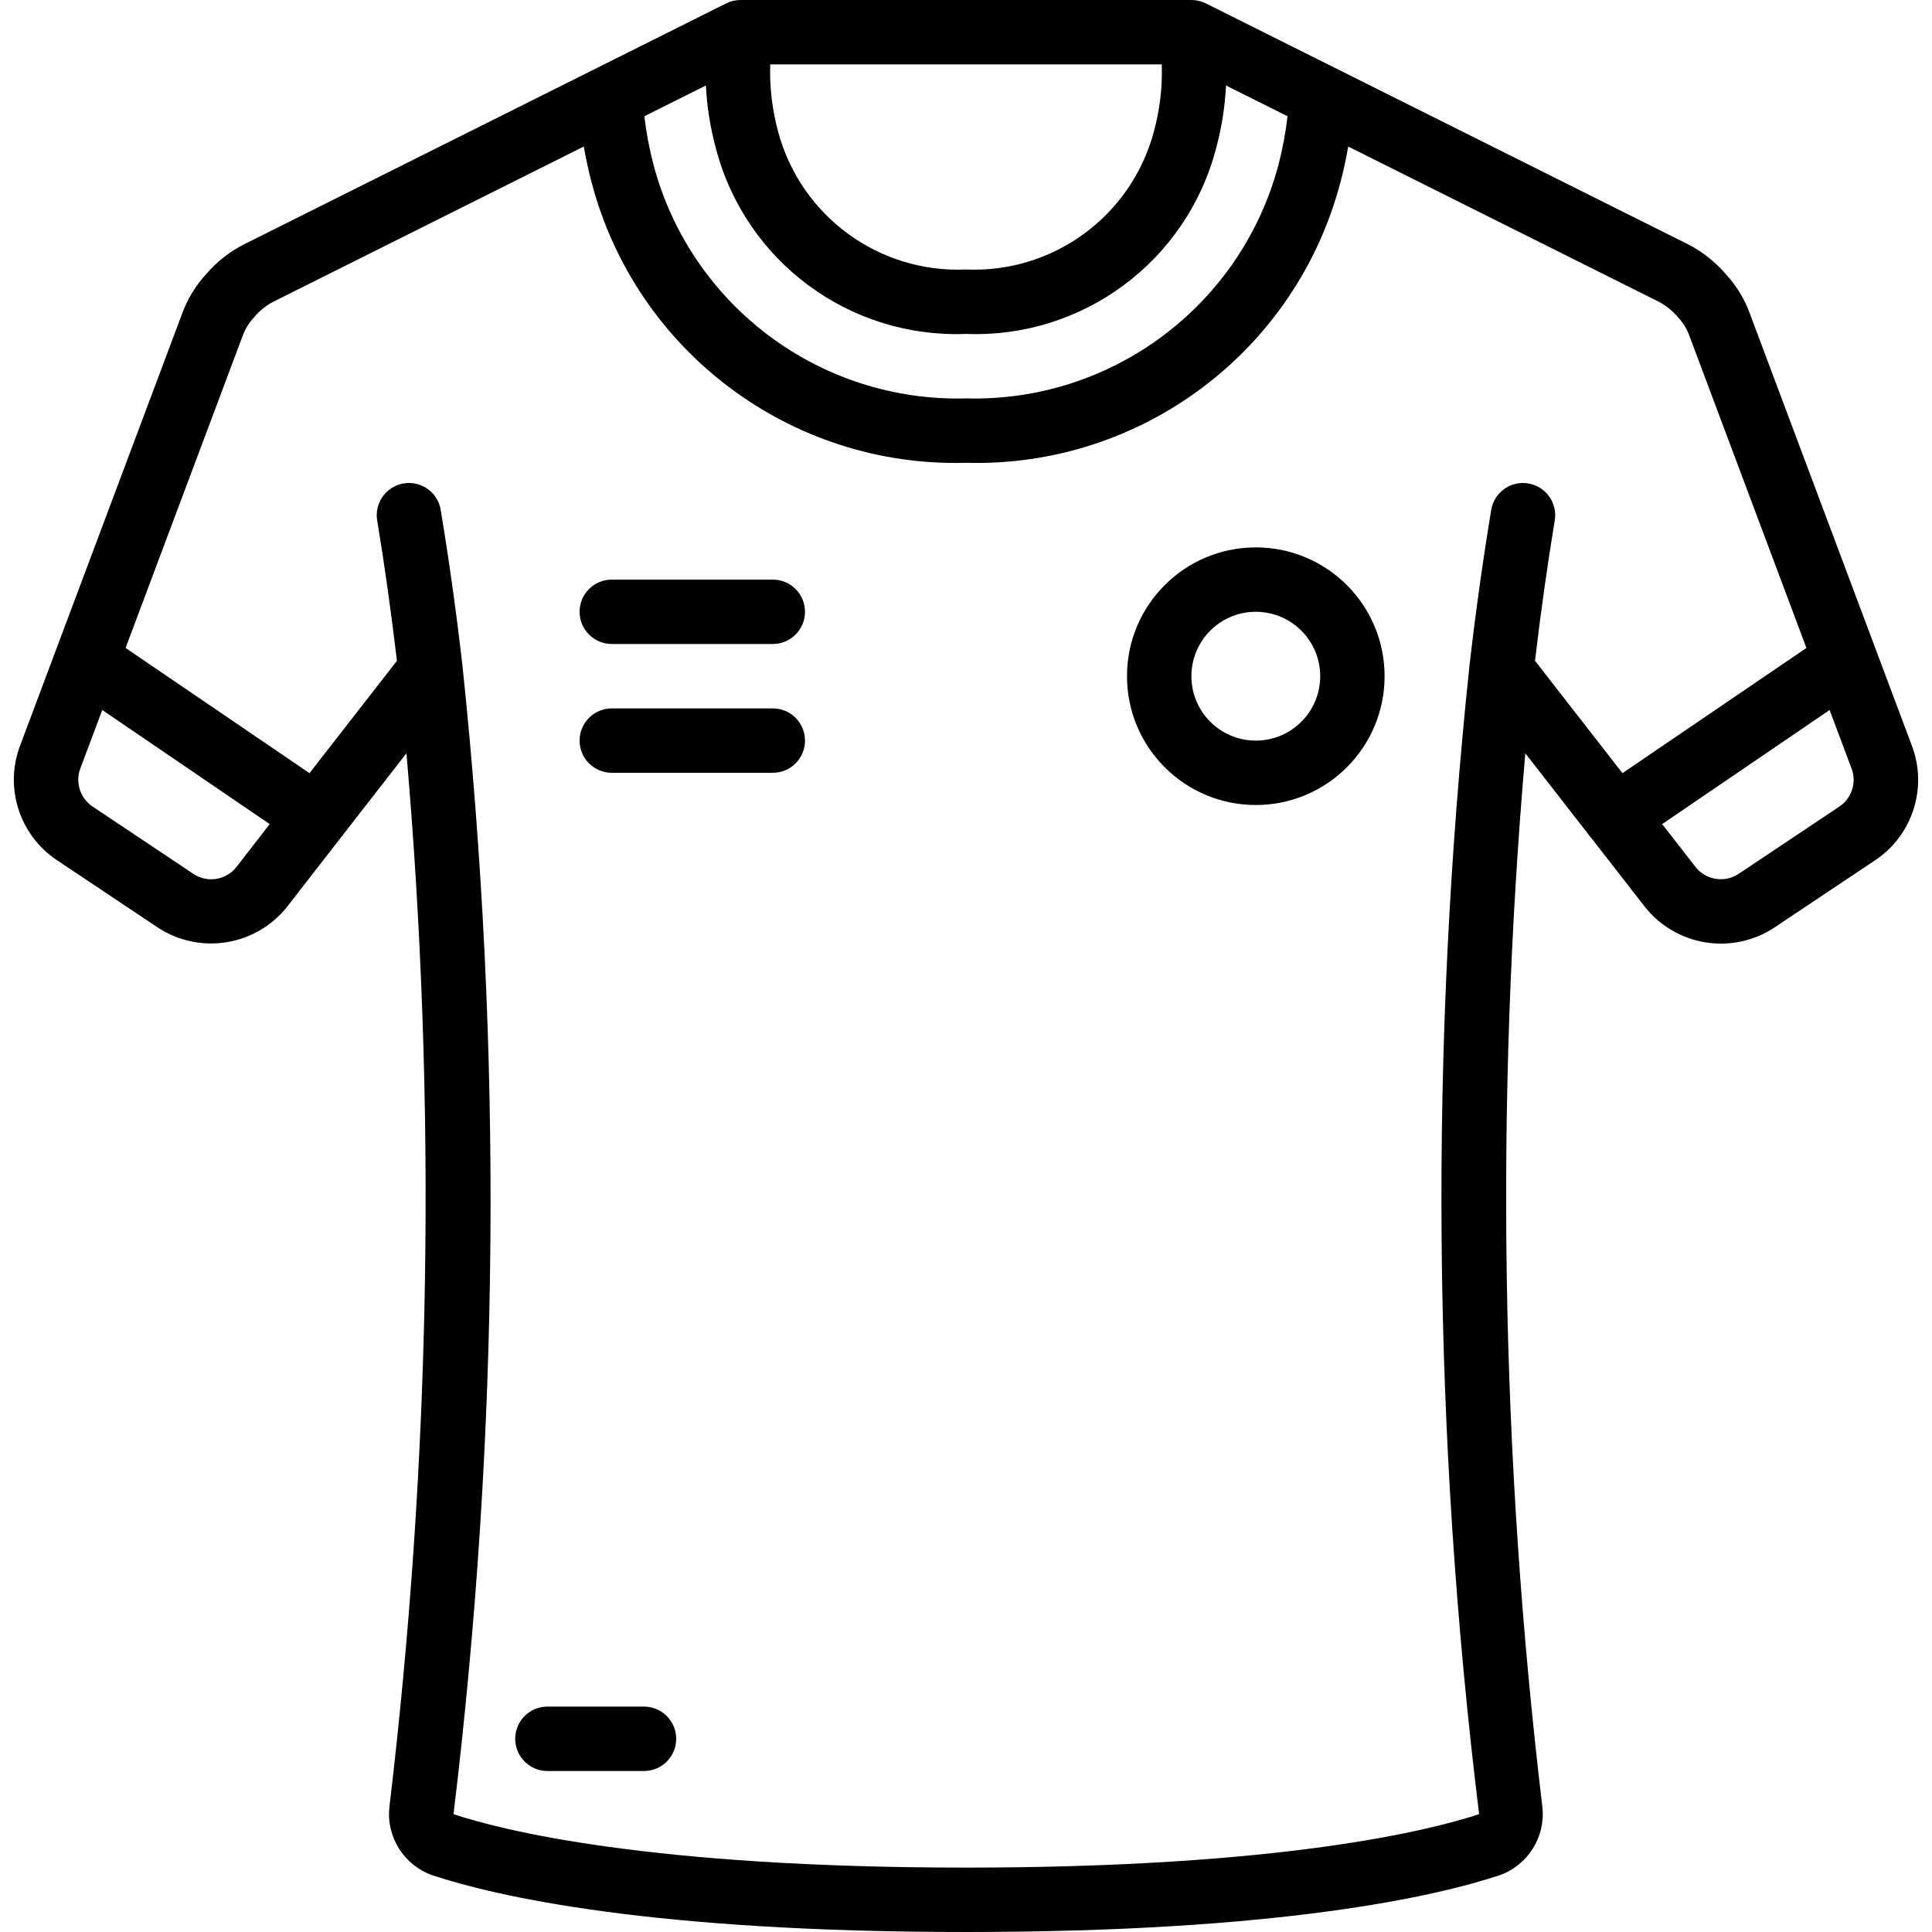 <?xml version="1.0" encoding="UTF-8"?>
<svg xmlns="http://www.w3.org/2000/svg" xmlns:xlink="http://www.w3.org/1999/xlink" xmlns:svgjs="http://svgjs.com/svgjs" version="1.1" width="512" height="512" x="0" y="0" viewBox="0 0 605.815 605.815" style="enable-background:new 0 0 512 512" xml:space="preserve" class="">
  <g>
    <g>
      <g id="Page-1_35_">
        <g id="_x30_36---Top">
          <path id="Shape_71_" d="m548.807 98.617c-1.613-4.541-4.104-8.719-7.33-12.298-3.425-4.083-7.643-7.429-12.399-9.834l-150.979-75.425c-1.402-.699-2.947-1.062-4.513-1.06h-141.358c-1.566-.001-3.111.361-4.513 1.06l-151.05 75.485c-4.592 2.305-8.677 5.504-12.015 9.41-3.323 3.62-5.897 7.861-7.573 12.48l-50.777 135.369c-4.98 13.188-.204 28.068 11.521 35.895l31.654 21.143c13.231 8.689 30.913 5.793 40.68-6.664l16.872-21.729c.172-.212.384-.384.535-.606 0-.061 0-.121.071-.172l19.82-25.464c9.519 110.047 7.726 220.781-5.351 330.462-1.007 9.41 4.61 18.271 13.55 21.375 20.184 6.664 68.709 17.771 167.255 17.771s147.072-11.107 167.326-17.801c8.884-3.155 14.435-12.003 13.409-21.375-13.078-109.671-14.871-220.394-5.351-330.431l19.81 25.454c0 .05 0 .121.081.182.19.236.392.462.606.676l16.842 21.648c9.766 12.515 27.51 15.425 40.761 6.684l31.644-21.133c11.69-7.83 16.449-22.677 11.49-35.844zm-324.313-52.06c9.242 35.39 41.864 59.581 78.413 58.148 36.54 1.435 69.157-22.748 78.402-58.128 1.756-6.457 2.806-13.086 3.13-19.77l19.295 9.643c-.604 5.193-1.568 10.339-2.888 15.398-11.811 44.083-52.319 74.309-97.94 73.081-45.621 1.228-86.129-28.998-97.94-73.081-1.33-5.059-2.305-10.204-2.918-15.398l19.295-9.643c.336 6.678 1.392 13.3 3.151 19.75zm17.024-26.363h122.778c.229 7.115-.608 14.225-2.484 21.092-7.062 26.444-31.561 44.422-58.905 43.225-27.353 1.195-51.858-16.791-58.915-43.245-1.869-6.862-2.703-13.964-2.474-21.072zm-180.876 253.826-31.563-21.082c-3.946-2.604-5.557-7.596-3.877-12.015l6.866-18.286 52.504 35.773-10.38 13.389c-3.225 4.197-9.155 5.17-13.55 2.221zm242.265 311.601c-99.293 0-145.618-11.723-160.702-16.761 14.487-119.51 15.432-240.273 2.817-359.995-1.878-16.529-4.19-33.007-6.826-48.97-.915-5.501-6.115-9.219-11.616-8.305-5.501.915-9.219 6.115-8.305 11.616 2.373 14.338 4.422 29.13 6.189 44.012l-27.423 35.218-57.664-39.256 36.702-97.839c.833-2.255 2.118-4.317 3.776-6.058 1.654-1.958 3.683-3.565 5.967-4.725l97.233-48.607c.677 3.756 1.444 7.492 2.433 11.167 13.921 53.064 62.579 89.533 117.417 88.005 54.838 1.528 103.496-34.941 117.417-88.005 1.01-3.675 1.757-7.411 2.433-11.167l97.163 48.556c2.454 1.249 4.623 2.992 6.371 5.119 1.566 1.705 2.768 3.712 3.534 5.897l36.611 97.657-57.684 39.257-27.423-35.228c1.757-14.863 3.817-29.655 6.189-44.002.915-5.501-2.804-10.702-8.305-11.616-5.501-.915-10.702 2.804-11.616 8.305-2.635 15.963-4.948 32.441-6.826 48.94-12.648 119.735-11.632 240.52 3.029 360.026-15.273 5.036-61.598 16.759-160.891 16.759zm273.868-332.714-31.543 21.072c-4.421 2.975-10.392 2.003-13.641-2.221l-10.39-13.348 52.504-35.773 6.876 18.316c1.662 4.385.086 9.337-3.806 11.954z" fill="#000000" data-original="#000000" class=""></path>
          <path id="Path_43_" clip-rule="evenodd" d="m242.325 181.744h-50.485c-5.576 0-10.097 4.521-10.097 10.097s4.521 10.097 10.097 10.097h50.485c5.576 0 10.097-4.521 10.097-10.097s-4.52-10.097-10.097-10.097z" fill-rule="evenodd" fill="#000000" data-original="#000000" class=""></path>
          <path id="Path_42_" clip-rule="evenodd" d="m242.325 222.132h-50.485c-5.576 0-10.097 4.521-10.097 10.097s4.521 10.097 10.097 10.097h50.485c5.576 0 10.097-4.521 10.097-10.097s-4.52-10.097-10.097-10.097z" fill-rule="evenodd" fill="#000000" data-original="#000000" class=""></path>
          <path id="Shape_70_" d="m393.779 171.647c-22.306 0-40.388 18.082-40.388 40.388s18.082 40.388 40.388 40.388c22.305 0 40.388-18.082 40.388-40.388s-18.082-40.388-40.388-40.388zm0 60.582c-11.153 0-20.194-9.041-20.194-20.194s9.041-20.194 20.194-20.194 20.194 9.041 20.194 20.194-9.041 20.194-20.194 20.194z" fill="#000000" data-original="#000000" class=""></path>
          <path id="Path_41_" clip-rule="evenodd" d="m201.938 535.136h-30.291c-5.576 0-10.097 4.521-10.097 10.097s4.521 10.097 10.097 10.097h30.291c5.576 0 10.097-4.521 10.097-10.097s-4.521-10.097-10.097-10.097z" fill-rule="evenodd" fill="#000000" data-original="#000000" class=""></path>
        </g>
      </g>
    </g>
  </g>
</svg>
